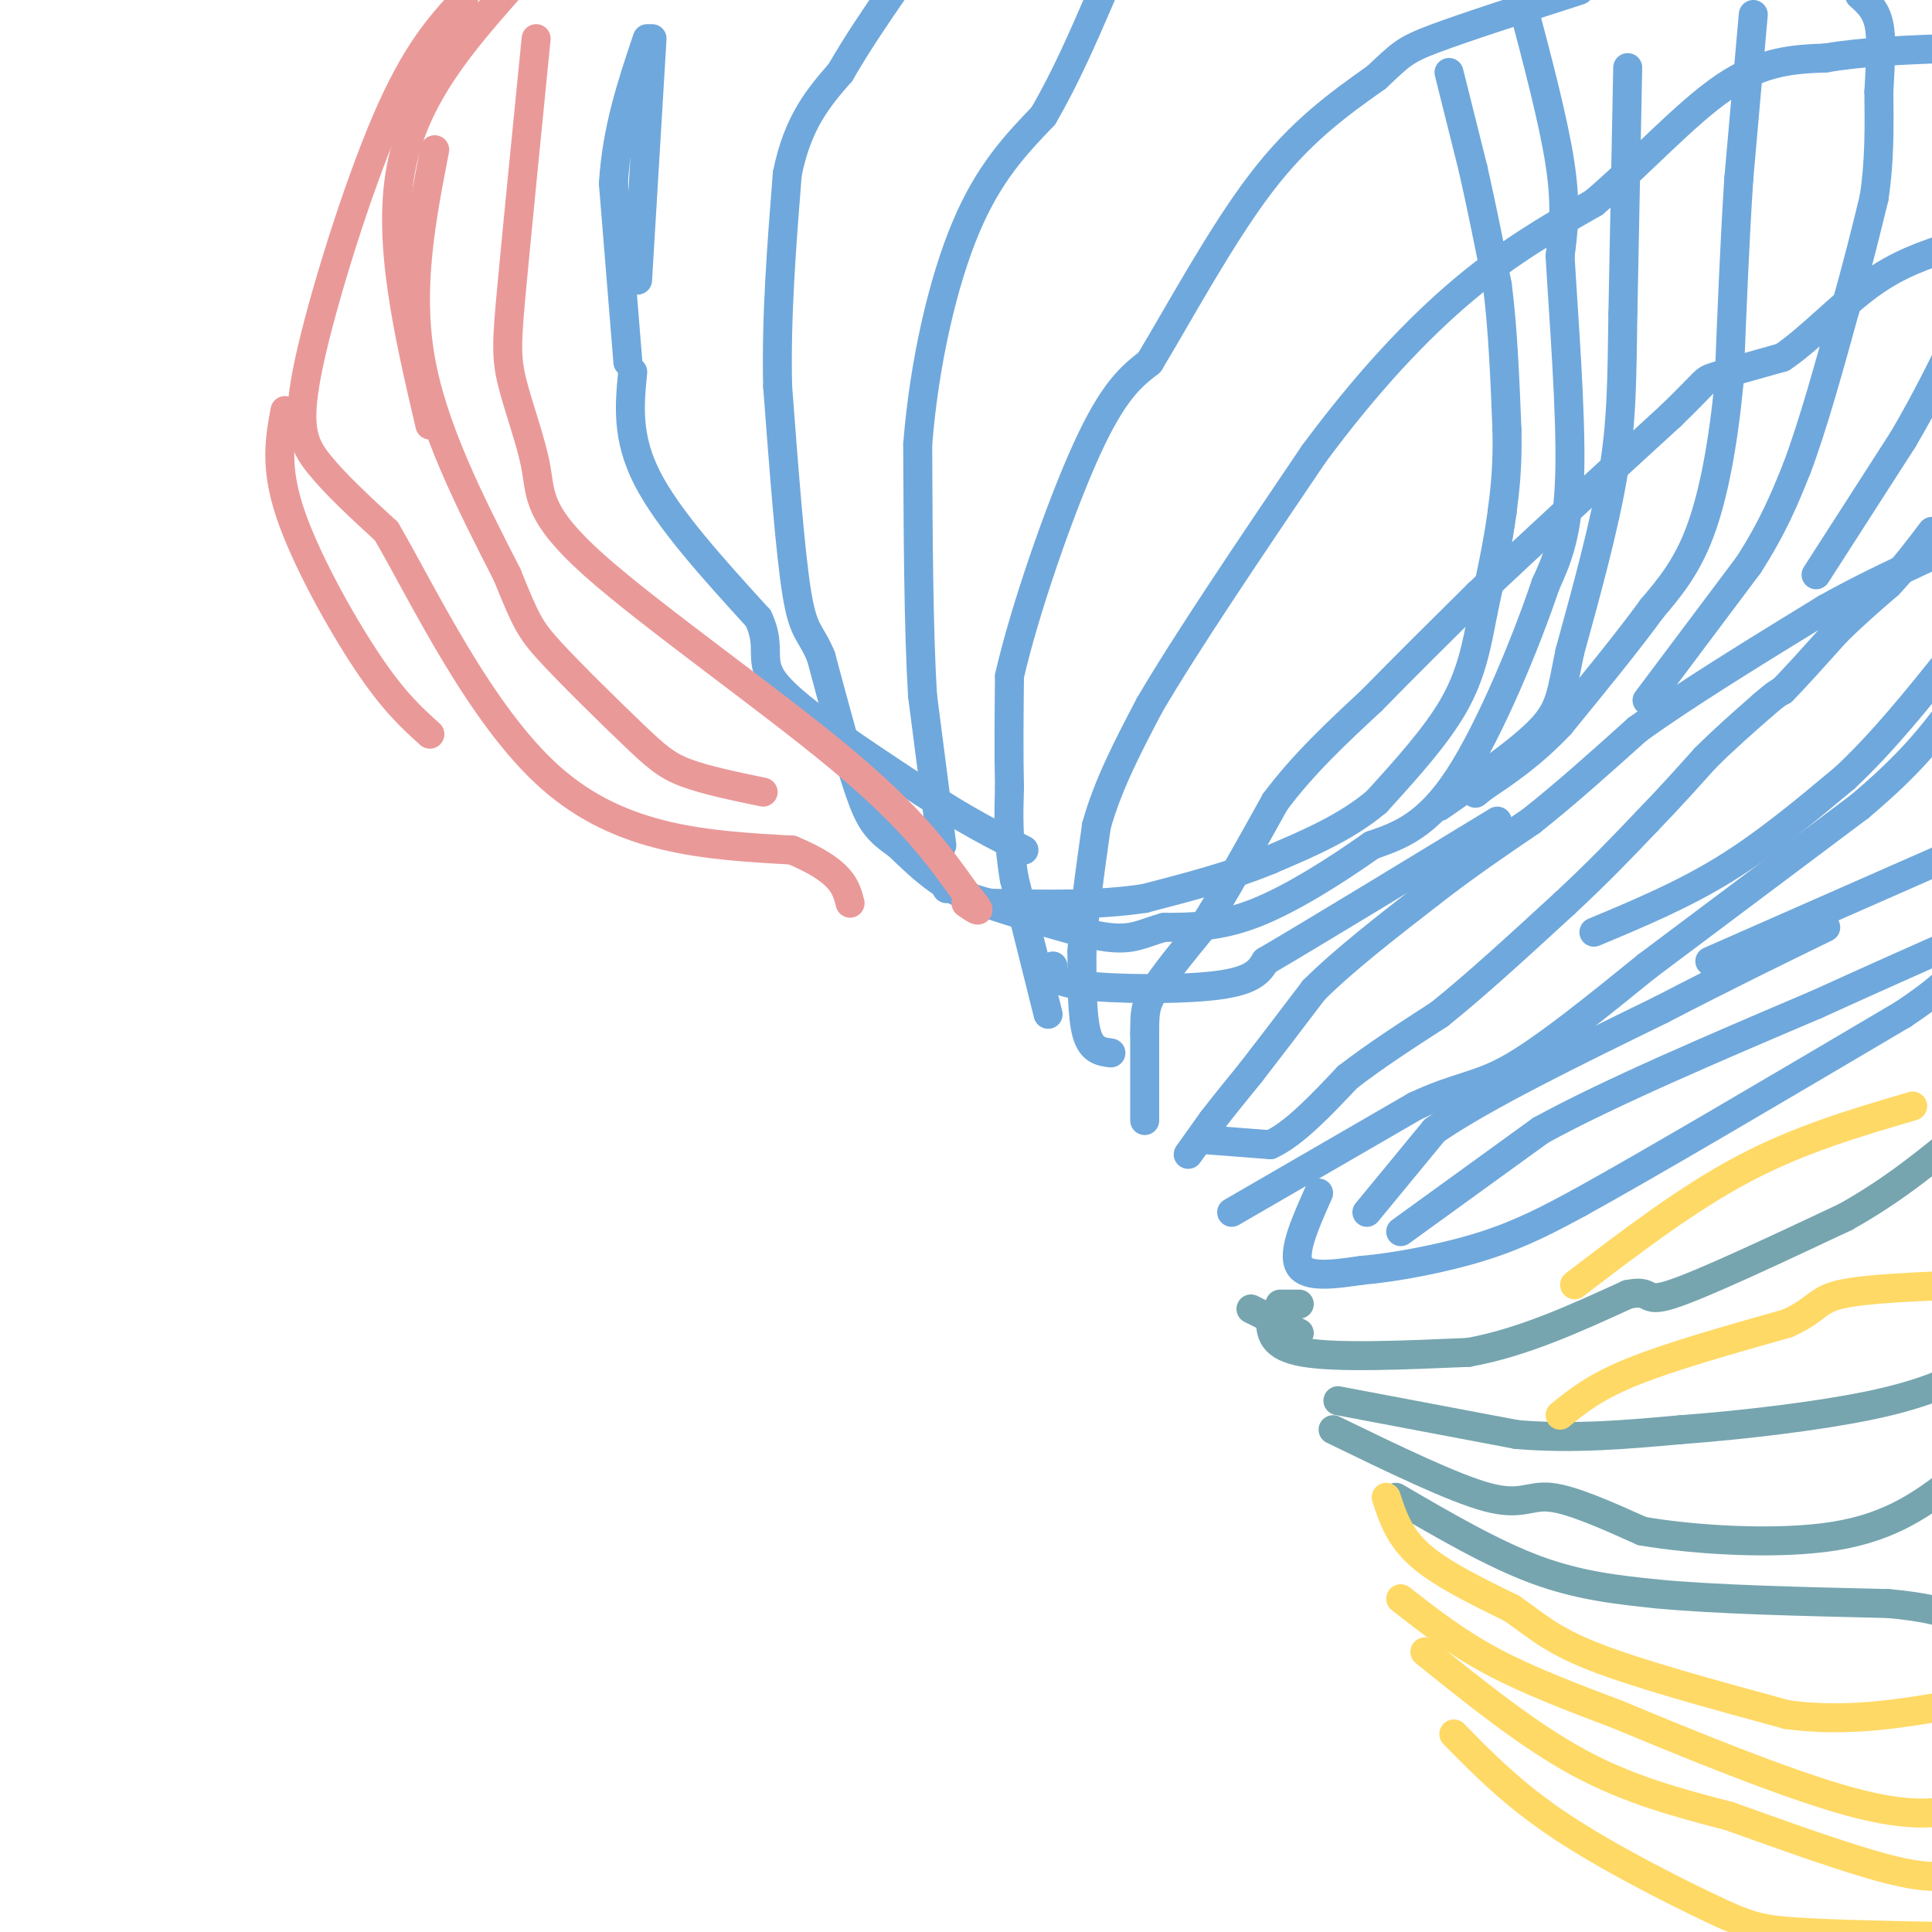 <svg viewBox='0 0 400 400' version='1.1' xmlns='http://www.w3.org/2000/svg' xmlns:xlink='http://www.w3.org/1999/xlink'><g fill='none' stroke='#6fa8dc' stroke-width='6' stroke-linecap='round' stroke-linejoin='round'><path d='M246,239c0.000,0.000 5.000,-7.000 5,-7'/><path d='M251,232c2.167,-2.833 5.083,-6.417 8,-10'/><path d='M259,222c3.500,-4.500 8.250,-10.750 13,-17'/><path d='M272,205c6.167,-6.167 15.083,-13.083 24,-20'/><path d='M296,185c7.500,-5.833 14.250,-10.417 21,-15'/><path d='M317,170c7.167,-5.667 14.583,-12.333 22,-19'/><path d='M339,151c10.167,-7.333 24.583,-16.167 39,-25'/><path d='M378,126c11.800,-6.600 21.800,-10.600 26,-13c4.200,-2.400 2.600,-3.200 1,-4'/><path d='M250,236c0.000,0.000 13.000,1.000 13,1'/><path d='M263,237c4.833,-2.167 10.417,-8.083 16,-14'/><path d='M279,223c5.833,-4.500 12.417,-8.750 19,-13'/><path d='M298,210c7.500,-6.000 16.750,-14.500 26,-23'/><path d='M324,187c7.167,-6.667 12.083,-11.833 17,-17'/><path d='M341,170c4.833,-5.000 8.417,-9.000 12,-13'/><path d='M353,157c4.000,-4.000 8.000,-7.500 12,-11'/><path d='M365,146c2.667,-2.333 3.333,-2.667 4,-3'/><path d='M369,143c2.500,-2.500 6.750,-7.250 11,-12'/><path d='M380,131c3.667,-3.667 7.333,-6.833 11,-10'/><path d='M391,121c3.333,-3.500 6.167,-7.250 9,-11'/><path d='M237,232c0.000,0.000 0.000,-18.000 0,-18'/><path d='M237,214c0.000,-4.222 0.000,-5.778 2,-9c2.000,-3.222 6.000,-8.111 10,-13'/><path d='M249,192c4.167,-6.500 9.583,-16.250 15,-26'/><path d='M264,166c5.833,-7.833 12.917,-14.417 20,-21'/><path d='M284,145c7.000,-7.167 14.500,-14.583 22,-22'/><path d='M306,123c10.333,-9.833 25.167,-23.417 40,-37'/><path d='M346,86c7.600,-7.356 6.600,-7.244 9,-8c2.400,-0.756 8.200,-2.378 14,-4'/><path d='M369,74c5.422,-3.600 11.978,-10.600 18,-15c6.022,-4.400 11.511,-6.200 17,-8'/><path d='M376,119c0.000,0.000 18.000,-28.000 18,-28'/><path d='M394,91c5.000,-8.500 8.500,-15.750 12,-23'/><path d='M341,145c0.000,0.000 21.000,-28.000 21,-28'/><path d='M362,117c5.167,-8.000 7.583,-14.000 10,-20'/><path d='M372,97c3.333,-8.833 6.667,-20.917 10,-33'/><path d='M382,64c2.667,-9.333 4.333,-16.167 6,-23'/><path d='M388,41c1.167,-7.500 1.083,-14.750 1,-22'/><path d='M389,19c0.333,-6.267 0.667,-10.933 0,-14c-0.667,-3.067 -2.333,-4.533 -4,-6'/><path d='M230,218c-2.000,-0.250 -4.000,-0.500 -5,-4c-1.000,-3.500 -1.000,-10.250 -1,-17'/><path d='M224,197c0.333,-7.167 1.667,-16.583 3,-26'/><path d='M227,171c2.333,-8.500 6.667,-16.750 11,-25'/><path d='M238,146c7.500,-12.833 20.750,-32.417 34,-52'/><path d='M272,94c10.978,-14.844 21.422,-25.956 31,-34c9.578,-8.044 18.289,-13.022 27,-18'/><path d='M330,42c9.267,-7.867 18.933,-18.533 27,-24c8.067,-5.467 14.533,-5.733 21,-6'/><path d='M378,12c7.833,-1.333 16.917,-1.667 26,-2'/><path d='M217,210c0.000,0.000 -7.000,-28.000 -7,-28'/><path d='M210,182c-1.333,-7.833 -1.167,-13.417 -1,-19'/><path d='M209,163c-0.167,-7.000 -0.083,-15.000 0,-23'/><path d='M209,140c2.978,-13.222 10.422,-34.778 16,-47c5.578,-12.222 9.289,-15.111 13,-18'/><path d='M238,75c6.067,-10.044 14.733,-26.156 23,-37c8.267,-10.844 16.133,-16.422 24,-22'/><path d='M285,16c5.067,-4.756 5.733,-5.644 12,-8c6.267,-2.356 18.133,-6.178 30,-10'/><path d='M363,3c0.000,0.000 -3.000,34.000 -3,34'/><path d='M360,37c-0.833,12.667 -1.417,27.333 -2,42'/><path d='M358,79c-1.200,12.711 -3.200,23.489 -6,31c-2.800,7.511 -6.400,11.756 -10,16'/><path d='M342,126c-4.833,6.667 -11.917,15.333 -19,24'/><path d='M323,150c-5.833,6.167 -10.917,9.583 -16,13'/><path d='M307,163c-2.667,2.167 -1.333,1.083 0,0'/><path d='M195,175c0.000,0.000 -4.000,-31.000 -4,-31'/><path d='M191,144c-0.833,-13.833 -0.917,-32.917 -1,-52'/><path d='M190,92c1.356,-17.067 5.244,-33.733 10,-45c4.756,-11.267 10.378,-17.133 16,-23'/><path d='M216,24c4.667,-8.000 8.333,-16.500 12,-25'/><path d='M193,178c0.000,0.000 3.000,6.000 3,6'/><path d='M300,15c0.000,0.000 5.000,20.000 5,20'/><path d='M305,35c1.667,7.333 3.333,15.667 5,24'/><path d='M310,59c1.167,9.000 1.583,19.500 2,30'/><path d='M312,89c0.167,7.833 -0.417,12.417 -1,17'/><path d='M311,106c-0.833,6.333 -2.417,13.667 -4,21'/><path d='M307,127c-1.244,6.600 -2.356,12.600 -6,19c-3.644,6.400 -9.822,13.200 -16,20'/><path d='M285,166c-6.333,5.333 -14.167,8.667 -22,12'/><path d='M263,178c-8.000,3.333 -17.000,5.667 -26,8'/><path d='M237,186c-9.667,1.500 -20.833,1.250 -32,1'/><path d='M205,187c-8.500,-1.833 -13.750,-6.917 -19,-12'/><path d='M186,175c-4.378,-3.067 -5.822,-4.733 -8,-11c-2.178,-6.267 -5.089,-17.133 -8,-28'/><path d='M170,136c-2.178,-5.333 -3.622,-4.667 -5,-13c-1.378,-8.333 -2.689,-25.667 -4,-43'/><path d='M161,80c-0.333,-14.500 0.833,-29.250 2,-44'/><path d='M163,36c2.167,-10.833 6.583,-15.917 11,-21'/><path d='M174,15c3.667,-6.333 7.333,-11.667 11,-17'/><path d='M130,75c0.000,0.000 -3.000,-37.000 -3,-37'/><path d='M127,38c0.667,-11.167 3.833,-20.583 7,-30'/><path d='M135,8c0.000,0.000 -3.000,50.000 -3,50'/><path d='M131,77c-0.667,6.750 -1.333,13.500 3,22c4.333,8.500 13.667,18.750 23,29'/><path d='M157,128c3.133,6.644 -0.533,8.756 4,14c4.533,5.244 17.267,13.622 30,22'/><path d='M191,164c8.500,5.667 14.750,8.833 21,12'/><path d='M315,0c3.333,12.583 6.667,25.167 8,34c1.333,8.833 0.667,13.917 0,19'/><path d='M323,53c0.667,11.933 2.333,32.267 2,45c-0.333,12.733 -2.667,17.867 -5,23'/><path d='M320,121c-3.978,11.844 -11.422,29.956 -18,40c-6.578,10.044 -12.289,12.022 -18,14'/><path d='M284,175c-7.289,5.156 -16.511,11.044 -24,14c-7.489,2.956 -13.244,2.978 -19,3'/><path d='M241,192c-4.511,1.222 -6.289,2.778 -12,2c-5.711,-0.778 -15.356,-3.889 -25,-7'/><path d='M218,200c-0.356,1.578 -0.711,3.156 6,4c6.711,0.844 20.489,0.956 28,0c7.511,-0.956 8.756,-2.978 10,-5'/><path d='M262,199c9.667,-5.667 28.833,-17.333 48,-29'/><path d='M337,14c0.000,0.000 -1.000,51.000 -1,51'/><path d='M336,65c-0.200,13.622 -0.200,22.178 -2,33c-1.800,10.822 -5.400,23.911 -9,37'/><path d='M325,135c-1.800,8.600 -1.800,11.600 -6,16c-4.200,4.400 -12.600,10.200 -21,16'/><path d='M255,251c0.000,0.000 38.000,-22.000 38,-22'/><path d='M293,229c9.111,-4.267 12.889,-3.933 20,-8c7.111,-4.067 17.556,-12.533 28,-21'/><path d='M341,200c12.000,-9.000 28.000,-21.000 44,-33'/><path d='M385,167c10.500,-8.833 14.750,-14.417 19,-20'/><path d='M330,193c9.167,-3.833 18.333,-7.667 27,-13c8.667,-5.333 16.833,-12.167 25,-19'/><path d='M382,161c7.833,-7.333 14.917,-16.167 22,-25'/><path d='M273,247c-2.750,6.167 -5.500,12.333 -4,15c1.500,2.667 7.250,1.833 13,1'/><path d='M282,263c6.689,-0.556 16.911,-2.444 25,-5c8.089,-2.556 14.044,-5.778 20,-9'/><path d='M327,249c14.500,-8.000 40.750,-23.500 67,-39'/><path d='M394,210c13.000,-8.667 12.000,-10.833 11,-13'/><path d='M354,199c0.000,0.000 50.000,-22.000 50,-22'/><path d='M283,251c0.000,0.000 14.000,-17.000 14,-17'/><path d='M297,234c10.167,-7.000 28.583,-16.000 47,-25'/><path d='M344,209c13.500,-7.000 23.750,-12.000 34,-17'/><path d='M290,255c0.000,0.000 29.000,-21.000 29,-21'/><path d='M319,234c14.333,-7.833 35.667,-16.917 57,-26'/><path d='M376,208c14.333,-6.500 21.667,-9.750 29,-13'/></g>
<g fill='none' stroke='#76a5af' stroke-width='6' stroke-linecap='round' stroke-linejoin='round'><path d='M263,273c0.083,2.917 0.167,5.833 7,7c6.833,1.167 20.417,0.583 34,0'/><path d='M304,280c11.167,-2.000 22.083,-7.000 33,-12'/><path d='M337,268c5.533,-1.156 2.867,1.956 9,0c6.133,-1.956 21.067,-8.978 36,-16'/><path d='M382,252c10.167,-5.667 17.583,-11.833 25,-18'/><path d='M265,270c0.000,0.000 4.000,0.000 4,0'/><path d='M277,290c0.000,0.000 37.000,7.000 37,7'/><path d='M314,297c11.833,1.000 22.917,0.000 34,-1'/><path d='M348,296c13.022,-0.956 28.578,-2.844 39,-5c10.422,-2.156 15.711,-4.578 21,-7'/><path d='M276,296c12.489,6.067 24.978,12.133 32,14c7.022,1.867 8.578,-0.467 13,0c4.422,0.467 11.711,3.733 19,7'/><path d='M340,317c10.733,1.844 28.067,2.956 40,1c11.933,-1.956 18.467,-6.978 25,-12'/><path d='M259,271c0.000,0.000 10.000,5.000 10,5'/><path d='M289,310c10.000,5.833 20.000,11.667 29,15c9.000,3.333 17.000,4.167 25,5'/><path d='M343,330c12.167,1.167 30.083,1.583 48,2'/><path d='M391,332c10.667,1.000 13.333,2.500 16,4'/></g>
<g fill='none' stroke='#ffd966' stroke-width='6' stroke-linecap='round' stroke-linejoin='round'><path d='M323,293c3.583,-2.917 7.167,-5.833 15,-9c7.833,-3.167 19.917,-6.583 32,-10'/><path d='M370,274c6.267,-2.800 5.933,-4.800 11,-6c5.067,-1.200 15.533,-1.600 26,-2'/><path d='M287,310c1.333,4.083 2.667,8.167 7,12c4.333,3.833 11.667,7.417 19,11'/><path d='M313,333c4.956,3.400 7.844,6.400 17,10c9.156,3.600 24.578,7.800 40,12'/><path d='M370,355c12.333,1.667 23.167,-0.167 34,-2'/><path d='M290,331c5.750,4.500 11.500,9.000 19,13c7.500,4.000 16.750,7.500 26,11'/><path d='M335,355c13.600,5.667 34.600,14.333 48,18c13.400,3.667 19.200,2.333 25,1'/><path d='M295,342c10.750,8.667 21.500,17.333 32,23c10.500,5.667 20.750,8.333 31,11'/><path d='M358,376c11.489,4.111 24.711,8.889 33,11c8.289,2.111 11.644,1.556 15,1'/><path d='M301,359c6.125,6.250 12.250,12.500 22,19c9.750,6.500 23.125,13.250 31,17c7.875,3.750 10.250,4.500 18,5c7.750,0.500 20.875,0.750 34,1'/><path d='M326,266c11.667,-8.917 23.333,-17.833 35,-24c11.667,-6.167 23.333,-9.583 35,-13'/></g>
<g fill='none' stroke='#ea9999' stroke-width='6' stroke-linecap='round' stroke-linejoin='round'><path d='M89,88c-4.417,-18.917 -8.833,-37.833 -6,-53c2.833,-15.167 12.917,-26.583 23,-38'/><path d='M90,31c-2.750,14.167 -5.500,28.333 -3,43c2.500,14.667 10.250,29.833 18,45'/><path d='M105,119c3.917,9.670 4.710,11.344 9,16c4.290,4.656 12.078,12.292 17,17c4.922,4.708 6.978,6.488 11,8c4.022,1.512 10.011,2.756 16,4'/><path d='M111,8c-1.961,19.747 -3.922,39.495 -5,51c-1.078,11.505 -1.272,14.768 0,20c1.272,5.232 4.011,12.433 5,18c0.989,5.567 0.228,9.499 12,20c11.772,10.501 36.078,27.572 51,40c14.922,12.428 20.461,20.214 26,28'/><path d='M200,185c4.333,5.000 2.167,3.500 0,2'/><path d='M96,0c-4.976,5.452 -9.952,10.905 -16,25c-6.048,14.095 -13.167,36.833 -16,50c-2.833,13.167 -1.381,16.762 2,21c3.381,4.238 8.690,9.119 14,14'/><path d='M80,110c7.511,12.844 19.289,37.956 34,51c14.711,13.044 32.356,14.022 50,15'/><path d='M164,176c10.333,4.333 11.167,7.667 12,11'/><path d='M89,152c-3.733,-3.356 -7.467,-6.711 -13,-15c-5.533,-8.289 -12.867,-21.511 -16,-31c-3.133,-9.489 -2.067,-15.244 -1,-21'/></g>
</svg>
